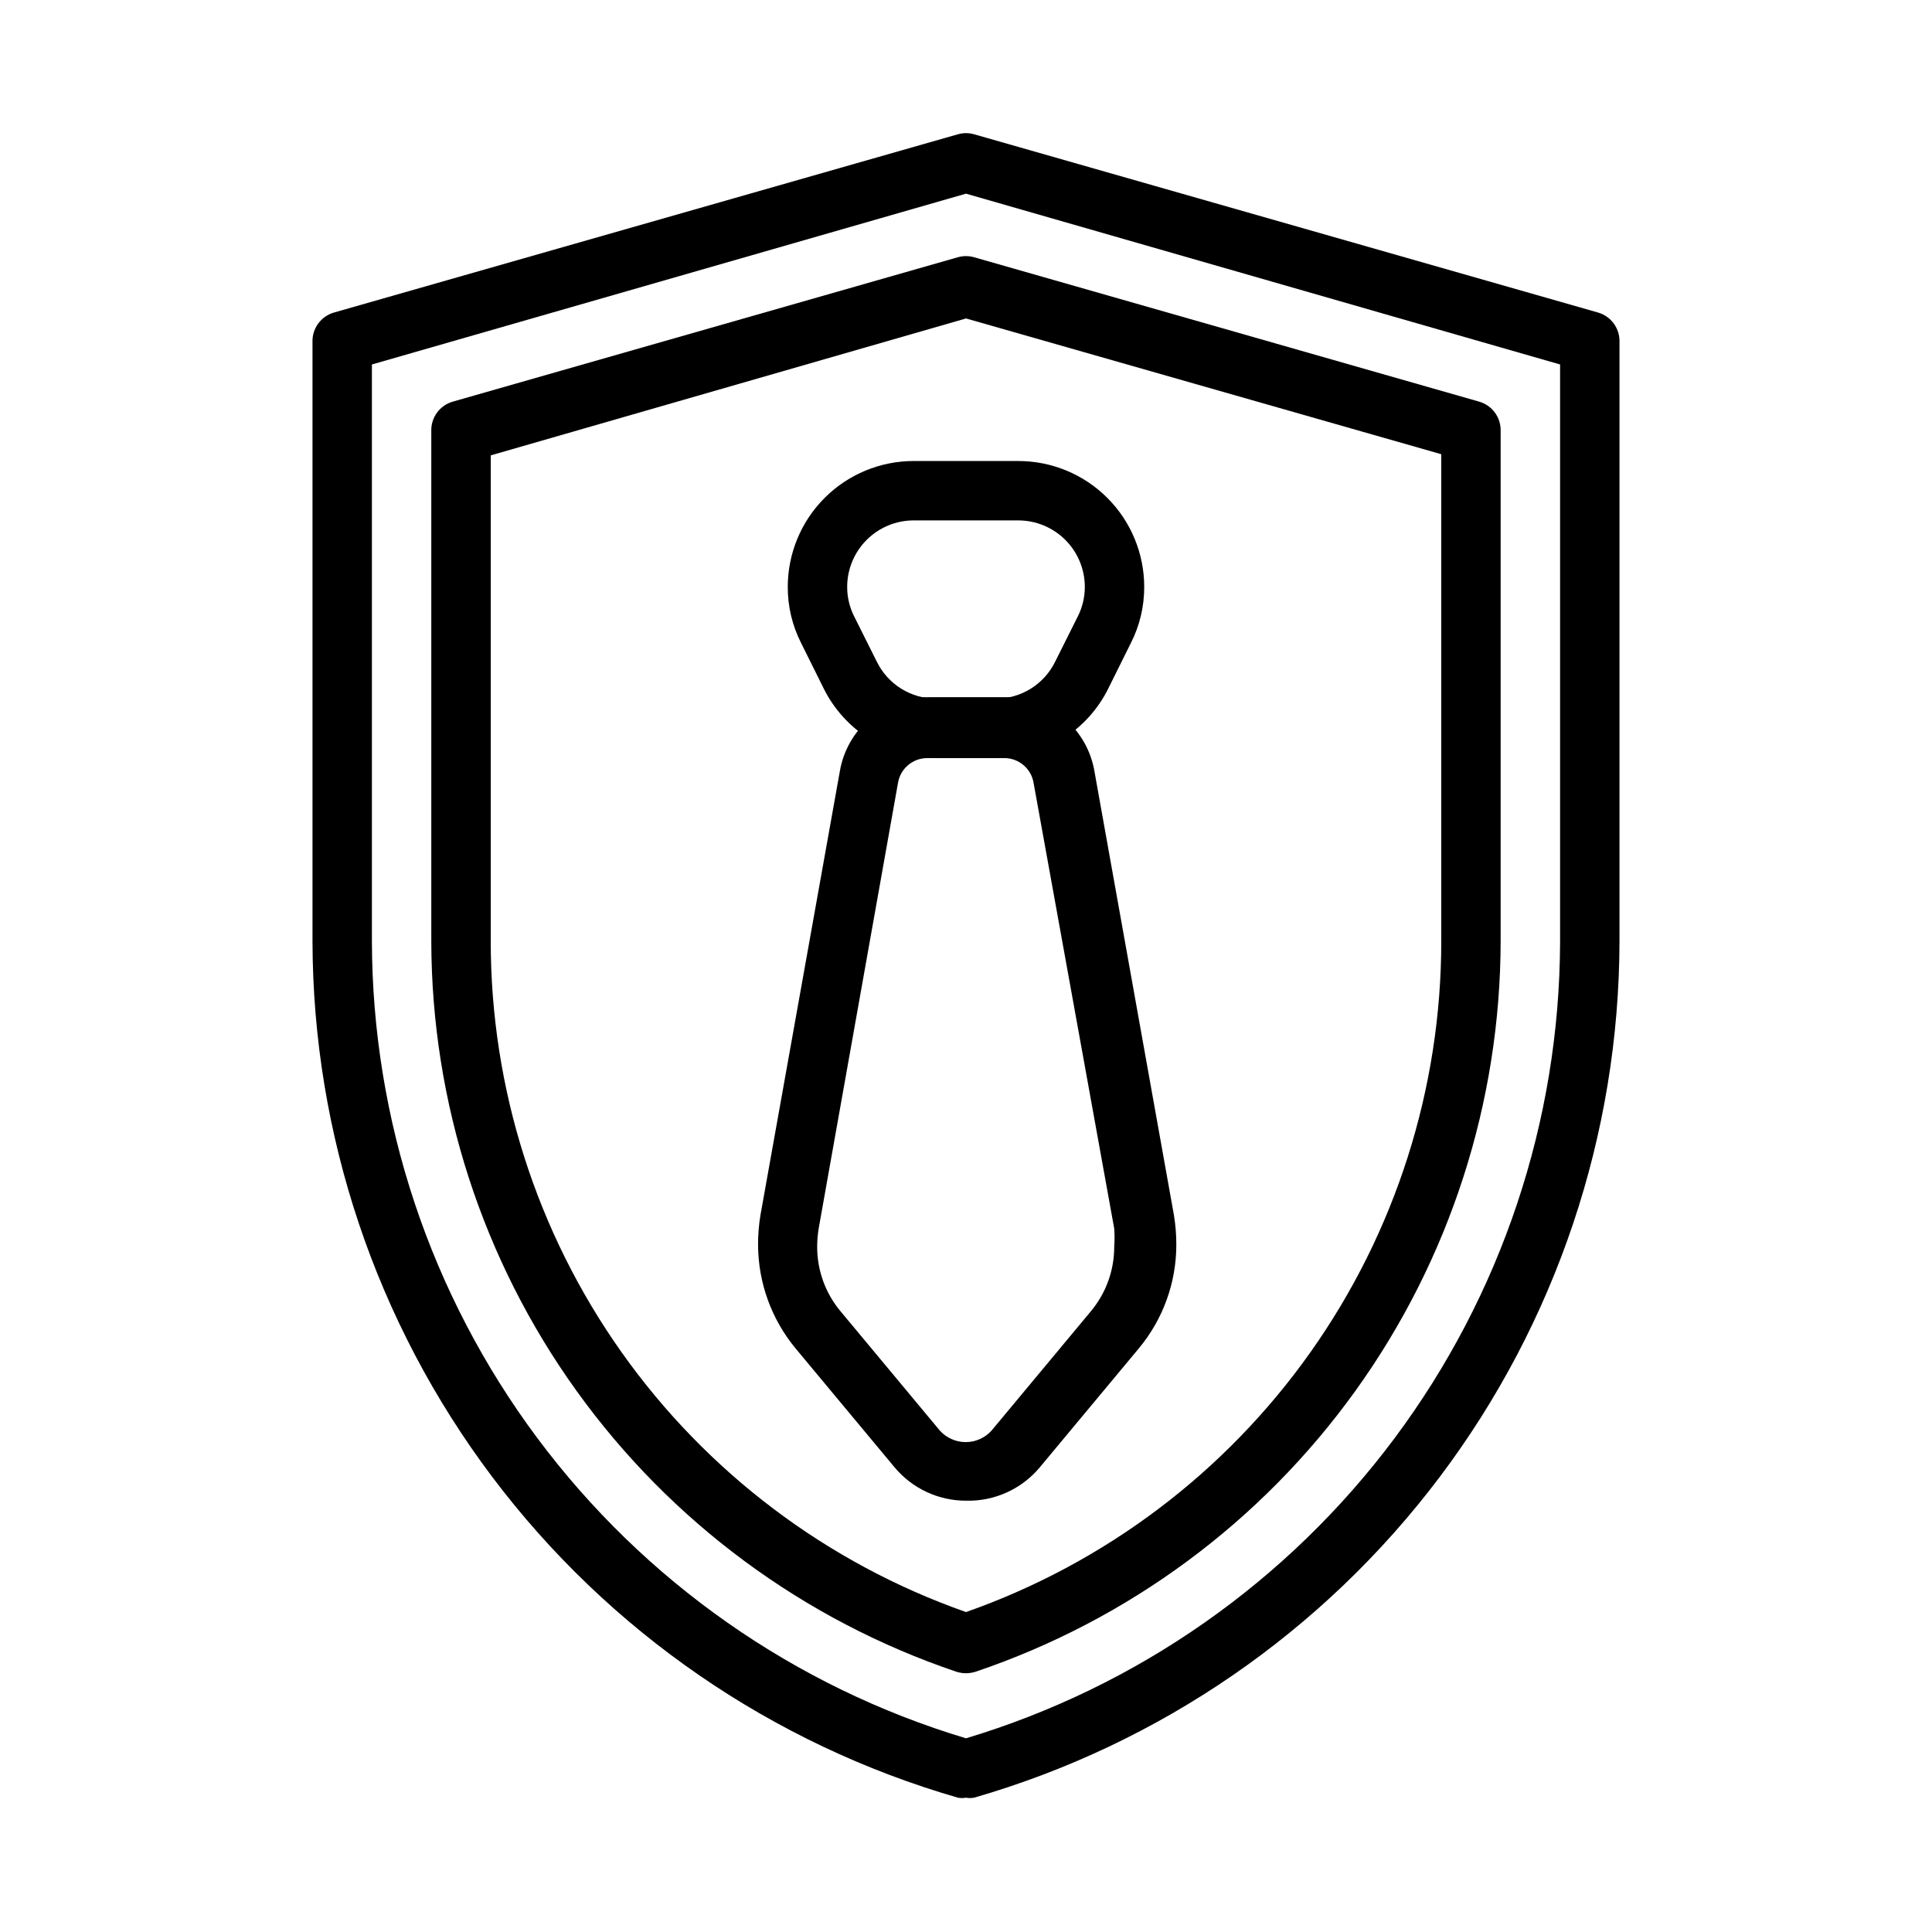 <?xml version="1.0" encoding="UTF-8"?>
<!-- Uploaded to: SVG Repo, www.svgrepo.com, Generator: SVG Repo Mixer Tools -->
<svg fill="#000000" width="800px" height="800px" version="1.1" viewBox="144 144 512 512" xmlns="http://www.w3.org/2000/svg">
 <g>
  <path d="m400 620.41c-0.703 0.121-1.422 0.121-2.125 0-49.254-14.215-92.555-44.035-123.4-84.977s-47.574-90.789-47.66-142.05v-158.7c-0.133-3.637 2.242-6.894 5.75-7.875l165.31-47.23c1.387-0.391 2.859-0.391 4.25 0l165.31 47.23c3.504 0.98 5.879 4.238 5.746 7.875v158.7c-0.086 51.262-16.809 101.11-47.656 142.05s-74.152 70.762-123.4 84.977c-0.703 0.121-1.422 0.121-2.125 0zm-157.44-379.82v152.8c0.09 47.449 15.445 93.613 43.797 131.66 28.352 38.051 68.199 65.965 113.64 79.621 45.391-13.641 85.199-41.508 113.55-79.492 28.348-37.988 43.734-84.082 43.891-131.48v-153.11l-157.44-45.266z"/>
  <path d="m400 587.43c-0.855-0.008-1.703-0.141-2.519-0.391-40.527-13.688-75.742-39.73-100.71-74.465-24.965-34.73-38.418-76.414-38.473-119.19v-135.09c-0.133-3.637 2.242-6.891 5.746-7.871l133.82-38.258h0.004c1.387-0.391 2.859-0.391 4.25 0l133.82 38.258c3.504 0.98 5.879 4.234 5.746 7.871v135.09c-0.055 42.773-13.508 84.457-38.473 119.19-24.961 34.734-60.18 60.777-100.71 74.465-0.816 0.25-1.664 0.383-2.516 0.391zm-125.95-322.75v128.71c-0.008 39.035 12.105 77.109 34.668 108.96 22.562 31.855 54.457 55.918 91.285 68.863 36.824-12.945 68.723-37.008 91.285-68.863 22.559-31.855 34.676-69.93 34.664-108.96v-129.02l-125.95-35.977z"/>
  <path d="m407.87 344.89h-15.746c-6.195 0.016-12.273-1.699-17.543-4.953-5.273-3.254-9.531-7.922-12.289-13.469l-5.984-12.043c-2.344-4.609-3.559-9.707-3.543-14.879 0-8.852 3.516-17.34 9.777-23.602 6.258-6.258 14.75-9.773 23.602-9.773h27.711-0.004c8.855 0 17.344 3.516 23.602 9.773 6.262 6.262 9.777 14.75 9.777 23.602 0.016 5.172-1.199 10.27-3.543 14.879l-5.984 12.043h0.004c-2.754 5.555-7.008 10.223-12.285 13.48-5.273 3.258-11.352 4.969-17.551 4.941zm-21.727-62.977c-4.676 0-9.164 1.859-12.469 5.164-3.309 3.309-5.164 7.793-5.164 12.469-0.004 2.738 0.645 5.434 1.887 7.871l5.984 11.969c1.445 2.938 3.688 5.41 6.473 7.137 2.781 1.727 5.996 2.637 9.27 2.621h15.746c3.273 0.016 6.488-0.895 9.27-2.621 2.785-1.727 5.027-4.199 6.473-7.137l5.984-11.965v-0.004c1.242-2.438 1.891-5.133 1.891-7.871 0-4.676-1.859-9.16-5.168-12.469-3.305-3.305-7.789-5.164-12.469-5.164z"/>
  <path d="m400 541.7c-7.332 0.004-14.289-3.254-18.973-8.895l-26.215-31.488c-6.371-7.711-9.875-17.391-9.918-27.395-0.012-2.637 0.199-5.269 0.629-7.875l21.02-117.53v0.004c0.922-5.574 3.812-10.633 8.145-14.258s9.82-5.578 15.473-5.5h20.309c5.672-0.07 11.18 1.902 15.516 5.559 4.336 3.66 7.211 8.754 8.102 14.355l21.02 117.37h-0.004c0.43 2.606 0.641 5.238 0.633 7.875-0.012 10.008-3.519 19.699-9.922 27.395l-26.215 31.488h0.004c-4.828 5.812-12.051 9.09-19.602 8.895zm-10.156-196.8c-3.898-0.051-7.25 2.762-7.871 6.613l-21.02 118.08v-0.004c-0.25 1.562-0.383 3.141-0.395 4.723-0.031 6.34 2.203 12.48 6.297 17.32l26.215 31.488c1.746 1.941 4.238 3.051 6.848 3.051 2.613 0 5.106-1.109 6.852-3.051l26.215-31.488h-0.004c4.098-4.84 6.332-10.98 6.301-17.32 0.117-1.57 0.117-3.148 0-4.723l-21.336-117.92c-0.551-3.914-3.918-6.809-7.871-6.769z"/>
 </g>
</svg>